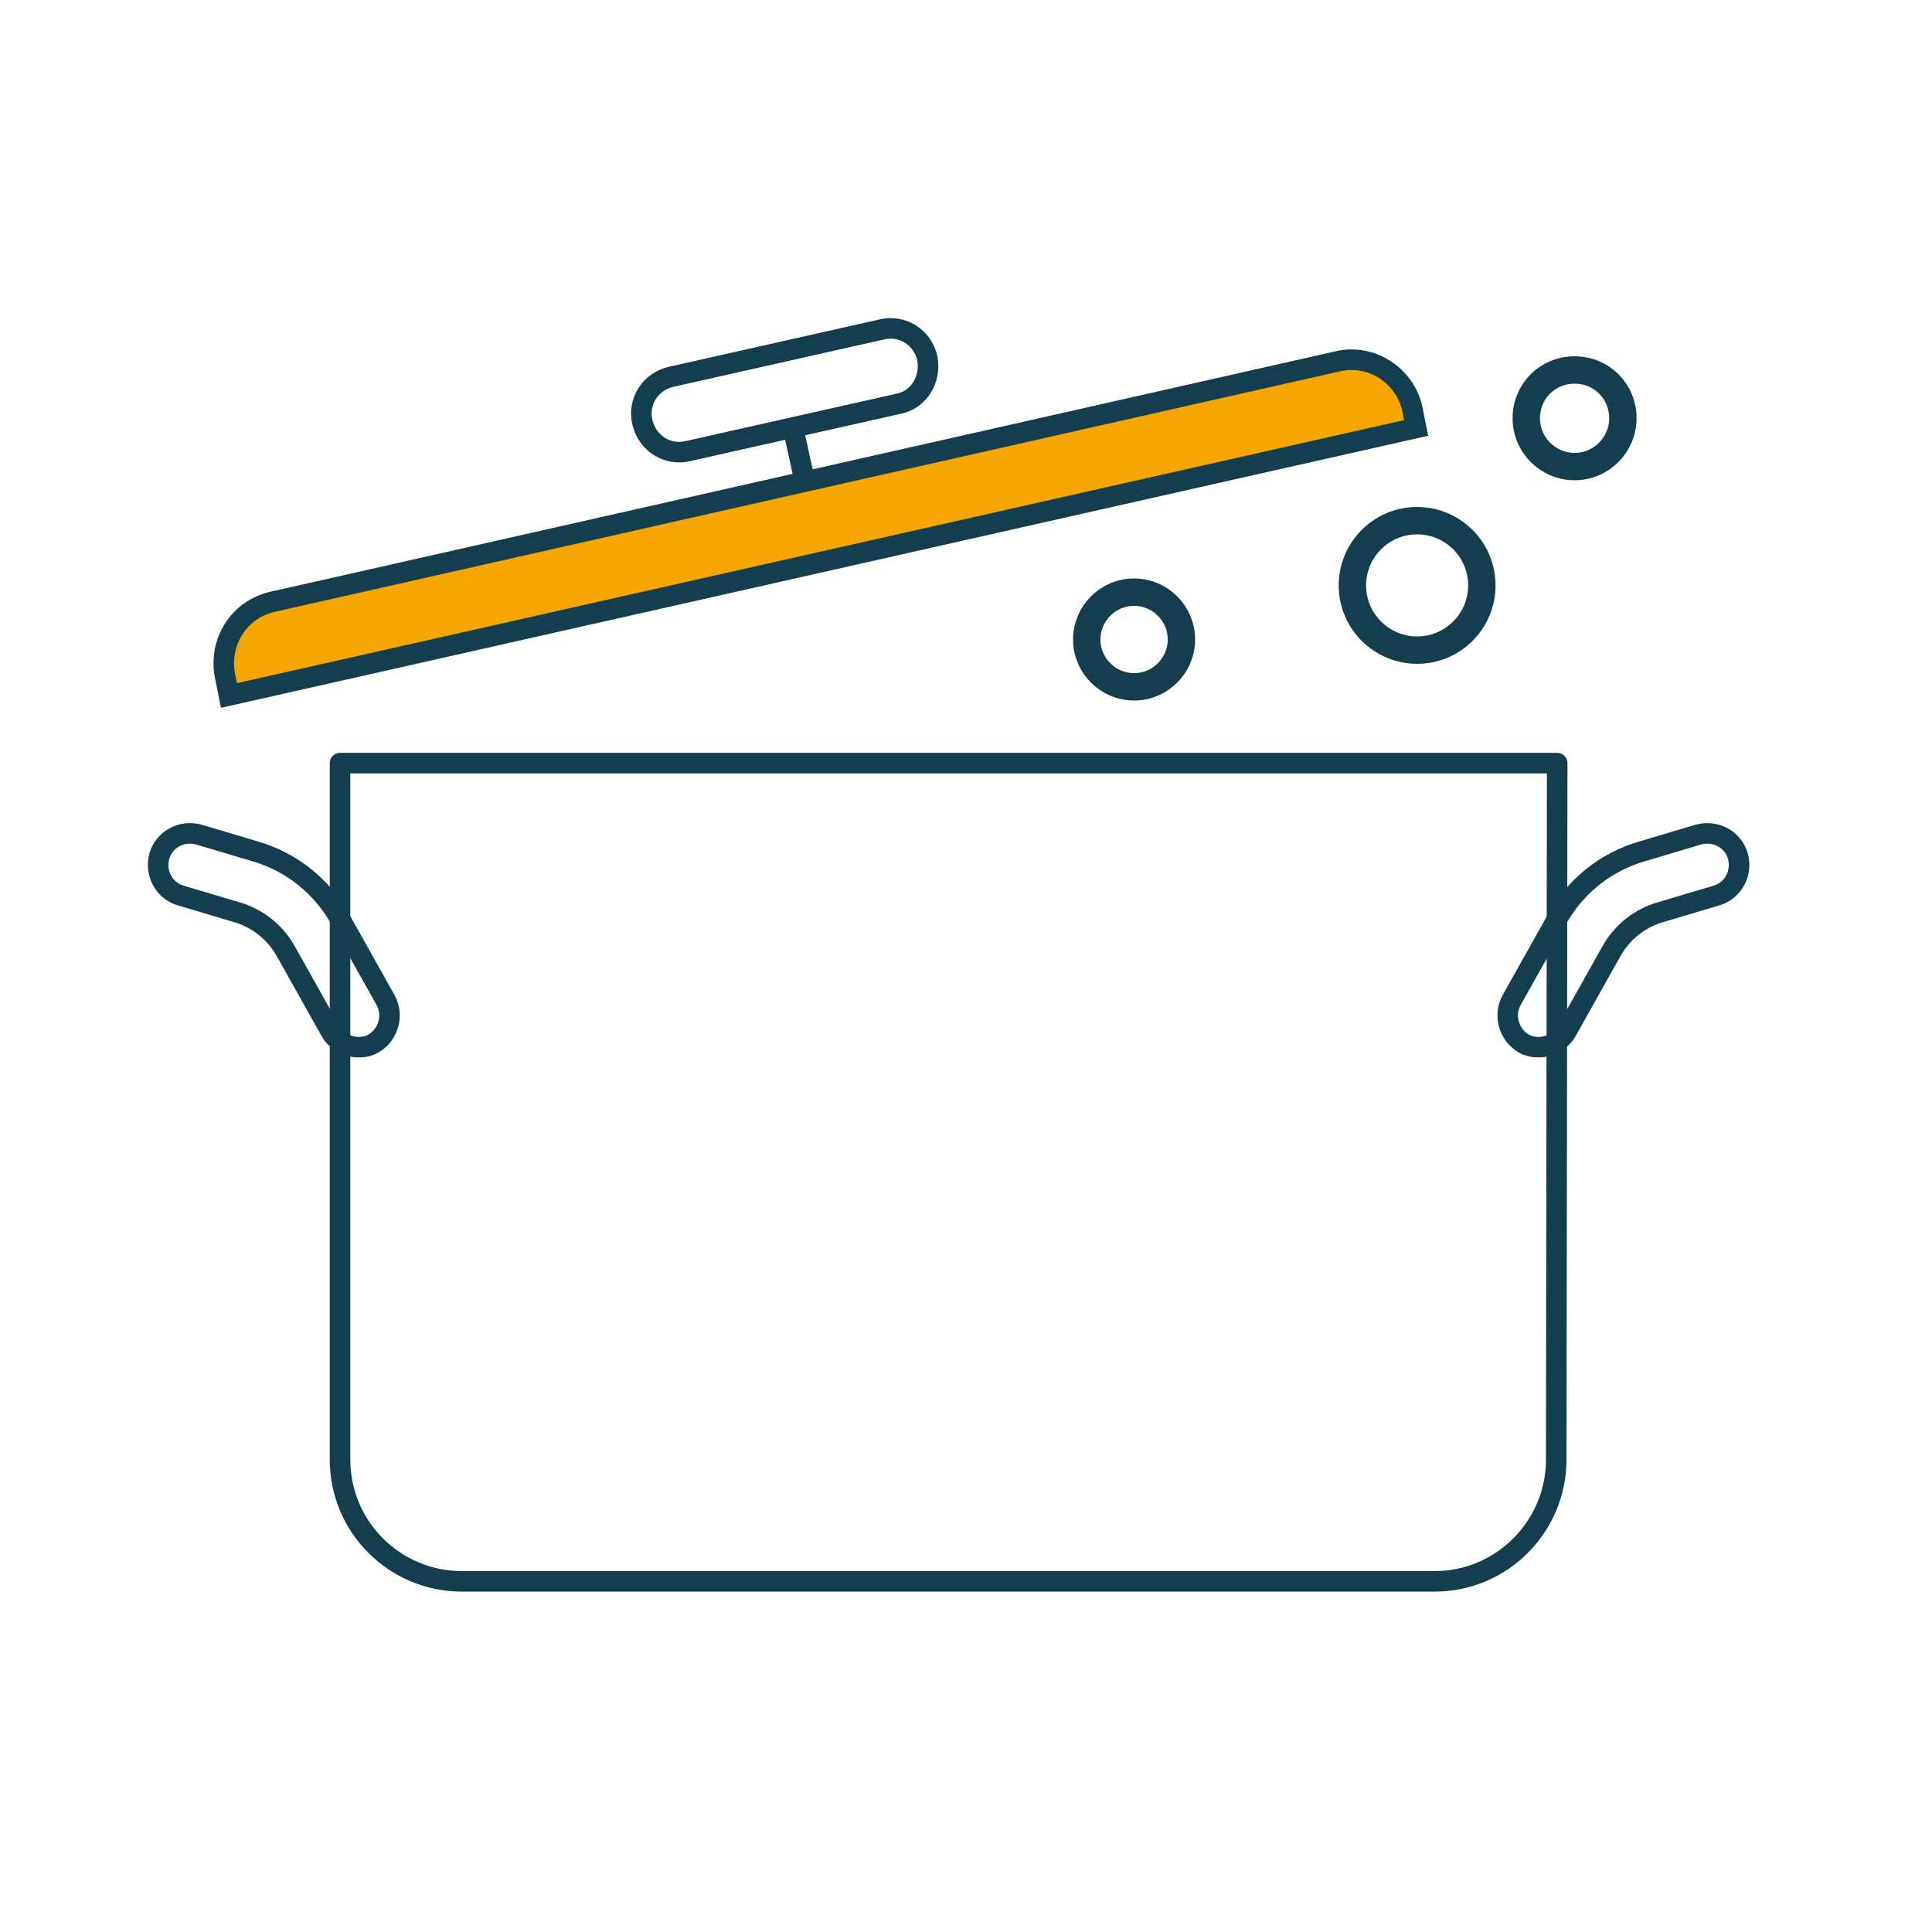<?xml version="1.0" encoding="utf-8"?>
<!-- Generator: Adobe Illustrator 26.4.1, SVG Export Plug-In . SVG Version: 6.00 Build 0)  -->
<svg version="1.1" id="Calque_1" xmlns="http://www.w3.org/2000/svg" xmlns:xlink="http://www.w3.org/1999/xlink" x="0px" y="0px"
	 viewBox="0 0 200 200" style="enable-background:new 0 0 200 200;" xml:space="preserve">
<style type="text/css">
	.st0{fill:none;stroke:#123E4D;stroke-width:2.126;stroke-linecap:round;stroke-linejoin:round;stroke-miterlimit:10;}
	.st1{fill:#F6A600;}
	.st2{fill:none;stroke:#123E4D;stroke-width:2.126;stroke-miterlimit:10;}
	.st3{fill:none;stroke:#123E4D;stroke-width:2.835;stroke-linecap:round;stroke-linejoin:round;stroke-miterlimit:10;}
</style>
<path class="st0" d="M37.1,108.4c-1.1,0-2.3-0.6-2.9-1.7l-4.6-8.2c-1.1-2-3-3.5-5.2-4.1l-5.7-1.7c-1.7-0.5-2.7-2.3-2.2-4.1
	c0.5-1.7,2.3-2.7,4.1-2.2l5.7,1.7c3.9,1.1,7.1,3.7,9,7.2l4.6,8.2c0.9,1.6,0.3,3.6-1.2,4.5C38.2,108.3,37.7,108.4,37.1,108.4z"/>
<path class="st0" d="M159.3,108.4c1.1,0,2.3-0.6,2.9-1.7l4.6-8.2c1.1-2,3-3.5,5.2-4.1l5.7-1.7c1.7-0.5,2.7-2.3,2.2-4.1
	c-0.5-1.7-2.3-2.7-4.1-2.2l-5.7,1.7c-3.9,1.1-7.1,3.7-9,7.2l-4.6,8.2c-0.9,1.6-0.3,3.6,1.2,4.5C158.2,108.3,158.7,108.4,159.3,108.4
	z"/>
<path class="st0" d="M161.2,79h-126v72.1c0,7,5.7,12.6,12.6,12.6h100.7c7,0,12.6-5.7,12.6-12.6L161.2,79L161.2,79z"/>
<path class="st1" d="M138.5,37.4L28.2,62.3c-3.5,0.8-5.6,4.2-4.9,7.7l0.4,2l122.9-27.7l-0.4-2C145.4,38.8,141.9,36.6,138.5,37.4"/>
<path class="st2" d="M138.5,37.4L28.2,62.3c-3.5,0.8-5.6,4.2-4.9,7.7l0.4,2l122.9-27.7l-0.4-2C145.4,38.8,141.9,36.6,138.5,37.4z"/>
<line class="st0" x1="83.3" y1="49.8" x2="82.1" y2="44.3"/>
<path class="st0" d="M93,41.8l-21.8,4.9c-2.1,0.5-4.2-0.8-4.7-3c-0.5-2.1,0.8-4.2,3-4.7l21.8-4.9c2.1-0.5,4.2,0.8,4.7,3
	C96.4,39.3,95.1,41.4,93,41.8z"/>
<path class="st3" d="M153.4,60.6c0,3.7-3,6.7-6.7,6.7s-6.7-3-6.7-6.7s3-6.7,6.7-6.7C150.4,53.9,153.4,56.9,153.4,60.6z"/>
<path class="st3" d="M122.3,66.2c0,2.7-2.2,4.9-4.9,4.9c-2.7,0-4.9-2.2-4.9-4.9c0-2.7,2.2-4.9,4.9-4.9
	C120.1,61.3,122.3,63.5,122.3,66.2z"/>
<path class="st3" d="M168,43.3c0,2.7-2.2,5-5,5c-2.7,0-5-2.2-5-5s2.2-5,5-5S168,40.5,168,43.3z"/>
</svg>
